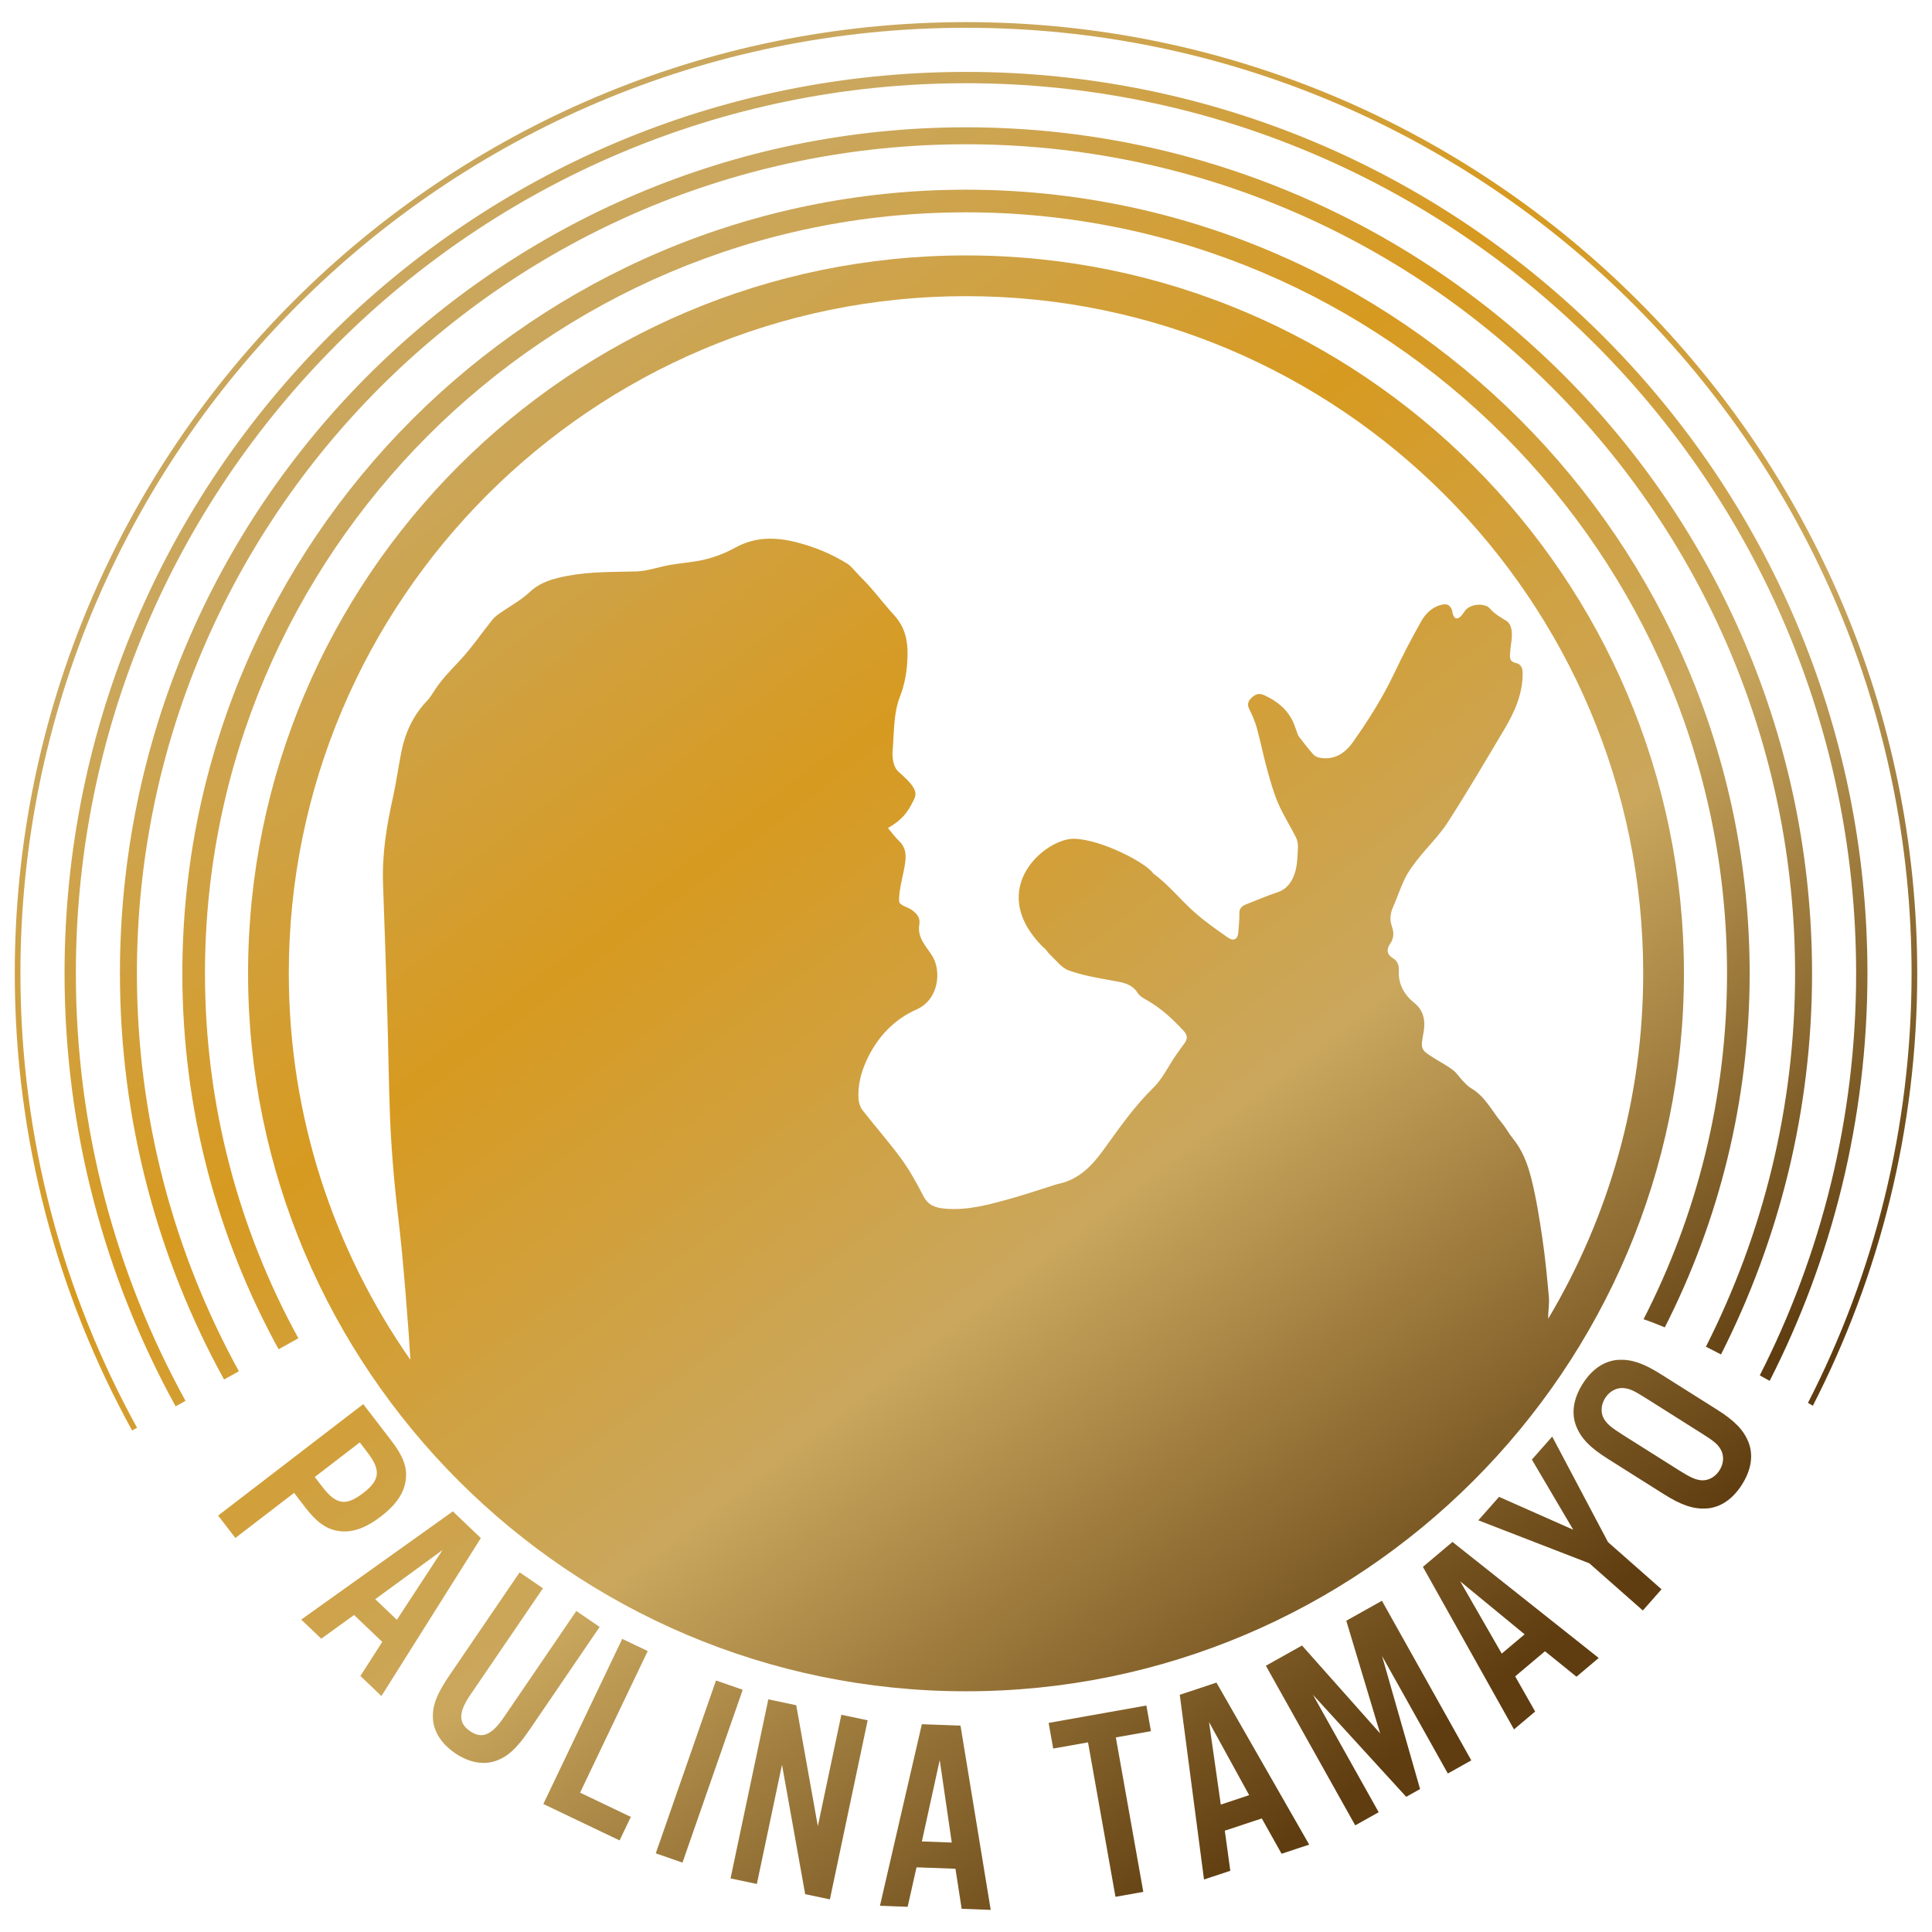 <?xml version="1.0" encoding="utf-8"?>
<!-- Generator: Adobe Illustrator 17.0.0, SVG Export Plug-In . SVG Version: 6.00 Build 0)  -->
<!DOCTYPE svg PUBLIC "-//W3C//DTD SVG 1.1//EN" "http://www.w3.org/Graphics/SVG/1.1/DTD/svg11.dtd">
<svg version="1.1" id="Layer_1" xmlns="http://www.w3.org/2000/svg" xmlns:xlink="http://www.w3.org/1999/xlink" x="0px" y="0px"
	 width="400px" height="400px" viewBox="0 0 400 400" enable-background="new 0 0 400 400" xml:space="preserve">
<g>
	<linearGradient id="SVGID_1_" gradientUnits="userSpaceOnUse" x1="81.367" y1="46.493" x2="318.362" y2="356.197">
		<stop  offset="0.103" style="stop-color:#CAA75D"/>
		<stop  offset="0.37" style="stop-color:#D79A20"/>
		<stop  offset="0.644" style="stop-color:#CAA75D"/>
		<stop  offset="0.97" style="stop-color:#5F3D10"/>
	</linearGradient>
	<path fill="url(#SVGID_1_)" d="M200,52.882c-81.961,0-148.64,66.679-148.64,148.64s66.679,148.64,148.64,148.64
		s148.64-66.679,148.64-148.64S281.961,52.882,200,52.882z M200,61.315c77.31,0,140.208,62.898,140.208,140.208
		c0,26.111-7.196,50.564-19.678,71.519c0-0.018-0.001-0.036-0.001-0.054c-0.017-1.487,0.277-2.991,0.147-4.462
		c-0.356-4.039-0.748-8.082-1.337-12.093c-0.607-4.138-1.267-8.289-2.274-12.342c-0.736-2.961-1.805-5.889-3.814-8.342
		c-0.849-1.037-1.473-2.26-2.332-3.288c-2.045-2.447-3.438-5.468-6.355-7.16c-0.661-0.383-1.2-0.998-1.741-1.559
		c-0.686-0.712-1.223-1.601-1.994-2.191c-1.146-0.876-2.44-1.558-3.672-2.322c-3.19-1.977-3.045-1.952-2.398-5.67
		c0.378-2.173,0.021-4.344-1.947-5.922c-2.109-1.691-3.328-3.883-3.206-6.669c0.049-1.113-0.225-1.994-1.246-2.61
		c-1.243-0.75-1.351-1.805-0.551-2.954c0.794-1.141,0.832-2.328,0.374-3.593c-0.503-1.389-0.343-2.72,0.256-4.072
		c0.888-2.005,1.559-4.113,2.542-6.066c0.718-1.426,1.72-2.729,2.72-3.988c1.997-2.516,4.349-4.792,6.073-7.477
		c4.042-6.291,7.837-12.743,11.658-19.173c2.109-3.547,3.802-7.263,3.822-11.531c0.005-1.097-0.281-2.006-1.378-2.235
		c-1.03-0.215-1.317-0.751-1.244-1.663c0.063-0.789,0.1-1.583,0.226-2.362c0.281-1.73,0.325-3.874-0.979-4.701
		c-1.257-0.798-2.413-1.381-3.458-2.602c-0.944-1.102-4.157-1.085-5.285,0.759c-0.948,1.549-2.189,2.138-2.489-0.328
		c-0.466-1.276-1.206-1.443-2.386-1.115c-1.855,0.516-3.127,1.829-3.988,3.337c-2.01,3.521-3.862,7.14-5.609,10.8
		c-2.407,5.044-5.357,9.752-8.585,14.288c-1.662,2.336-3.888,3.763-6.935,3.182c-0.459-0.088-0.972-0.358-1.275-0.705
		c-1.035-1.184-2.007-2.425-2.959-3.678c-0.24-0.316-0.323-0.754-0.472-1.138c-0.25-0.647-0.453-1.315-0.747-1.94
		c-1.238-2.632-3.36-4.287-5.956-5.475c-0.975-0.446-1.718-0.244-2.428,0.376c-0.74,0.646-1.223,1.352-0.69,2.444
		c0.612,1.252,1.201,2.542,1.57,3.879c0.789,2.86,1.363,5.779,2.15,8.64c0.654,2.378,1.315,4.781,2.287,7.038
		c1.046,2.429,2.499,4.681,3.685,7.055c0.317,0.634,0.455,1.44,0.414,2.152c-0.098,1.719-0.105,3.506-0.605,5.123
		c-0.558,1.805-1.576,3.427-3.645,4.108c-2.201,0.725-4.331,1.666-6.496,2.502c-0.905,0.349-1.424,0.869-1.382,1.96
		c0.046,1.203-0.132,2.415-0.198,3.623c-0.09,1.644-0.917,2.171-2.257,1.232c-2.33-1.633-4.675-3.28-6.801-5.162
		c-2.939-2.602-5.427-5.776-8.578-8.055c-1.258-2.065-10.592-7.029-16.37-7.185c-5.778-0.156-18.585,10.307-6.393,22.474
		c0.528,0.293,0.825,0.976,1.294,1.406c1.283,1.176,2.421,2.8,3.943,3.361c2.814,1.037,5.845,1.527,8.815,2.082
		c2.119,0.396,4.237,0.543,5.547,2.669c0.387,0.627,1.194,1.041,1.877,1.432c2.919,1.673,5.345,3.915,7.609,6.371
		c0.77,0.835,0.842,1.604,0.185,2.497c-0.636,0.865-1.269,1.733-1.874,2.619c-1.527,2.234-2.725,4.798-4.621,6.652
		c-3.985,3.9-7.106,8.425-10.337,12.892c-2.401,3.319-5.155,6.156-9.394,7.015c-0.452,0.092-0.886,0.272-1.329,0.41
		c-2.784,0.869-5.548,1.808-8.356,2.591c-4.491,1.251-8.98,2.533-13.746,2.107c-1.932-0.173-3.437-0.679-4.421-2.586
		c-1.368-2.651-2.819-5.299-4.571-7.703c-2.533-3.474-5.399-6.703-8.044-10.098c-0.479-0.614-0.762-1.511-0.818-2.301
		c-0.199-2.801,0.491-5.45,1.65-7.992c2.185-4.789,5.665-8.486,10.397-10.576c4.525-1.998,5.267-7.958,3.087-11.269
		c-1.258-1.91-2.998-3.646-2.553-6.276c0.231-1.364-0.438-2.229-1.54-3.029c-0.765-0.555-2.606-0.974-2.639-1.787
		c-0.103-2.552,0.975-5.678,1.276-8.22c0.204-1.721-0.042-3.104-1.329-4.322c-0.783-0.741-1.416-1.641-2.263-2.644
		c3.037-1.722,4.114-3.361,5.226-5.574c0.46-0.916,0.687-1.485,0.201-2.497c-0.627-1.306-2.177-2.611-3.267-3.605
		c-1.123-1.023-1.31-3.049-1.195-4.403c0.083-0.977,0.128-1.958,0.189-2.938c0.173-2.792,0.303-5.582,1.346-8.241
		c1.065-2.715,1.487-5.538,1.554-8.471c0.071-3.131-0.559-5.892-2.714-8.264c-1.692-1.863-3.25-3.849-4.899-5.752
		c-0.78-0.9-1.627-1.744-2.459-2.599c-0.808-0.831-1.515-1.836-2.475-2.429c-3.299-2.036-6.84-3.491-10.638-4.434
		c-4.379-1.087-8.492-1.059-12.55,1.193c-1.881,1.044-3.959,1.848-6.046,2.373c-2.424,0.609-4.964,0.743-7.438,1.176
		c-2.329,0.408-4.626,1.272-6.955,1.34c-4.766,0.14-9.538,0.013-14.249,0.921c-2.838,0.547-5.542,1.22-7.807,3.351
		c-1.845,1.735-4.166,2.96-6.26,4.435c-0.508,0.358-1.029,0.746-1.412,1.225c-2.333,2.913-4.444,6.029-6.995,8.732
		c-1.898,2.011-3.804,3.959-5.258,6.32c-0.39,0.633-0.809,1.271-1.321,1.804c-2.908,3.019-4.556,6.665-5.355,10.721
		c-0.602,3.055-1.015,6.15-1.693,9.187c-1.325,5.938-2.299,11.897-2.069,18.015c0.339,9.027,0.63,18.056,0.897,27.086
		c0.208,7.021,0.28,14.047,0.544,21.065c0.167,4.437,0.497,8.872,0.898,13.295c0.446,4.924,1.115,9.827,1.579,14.75
		c0.534,5.671,0.992,11.349,1.406,17.03c0.129,1.764,0.23,3.53,0.342,5.295c-15.847-22.71-25.176-50.289-25.176-80.02
		C59.792,124.212,122.69,61.315,200,61.315z"/>
	<linearGradient id="SVGID_2_" gradientUnits="userSpaceOnUse" x1="83.101" y1="47.224" x2="308.367" y2="341.6">
		<stop  offset="0.103" style="stop-color:#CAA75D"/>
		<stop  offset="0.37" style="stop-color:#D79A20"/>
		<stop  offset="0.644" style="stop-color:#CAA75D"/>
		<stop  offset="0.97" style="stop-color:#5F3D10"/>
	</linearGradient>
	<path fill="url(#SVGID_2_)" d="M61.776,277.076c-12.318-22.446-19.339-48.193-19.339-75.553
		c0-86.881,70.683-157.563,157.563-157.563s157.563,70.683,157.563,157.563c0,25.778-6.262,50.106-17.284,71.609
		c1.33,0.445,2.806,1.015,4.397,1.69c11.209-22.034,17.572-46.93,17.572-73.299c0-89.464-72.784-162.248-162.248-162.248
		S37.752,112.058,37.752,201.522c0,28.184,7.236,54.705,19.928,77.824L61.776,277.076z"/>
	<linearGradient id="SVGID_3_" gradientUnits="userSpaceOnUse" x1="82.772" y1="46.68" x2="307.961" y2="340.955">
		<stop  offset="0.103" style="stop-color:#CAA75D"/>
		<stop  offset="0.37" style="stop-color:#D79A20"/>
		<stop  offset="0.644" style="stop-color:#CAA75D"/>
		<stop  offset="0.97" style="stop-color:#5F3D10"/>
	</linearGradient>
	<path fill="url(#SVGID_3_)" d="M49.457,283.907c-13.445-24.471-21.111-52.546-21.111-82.384
		c0-94.651,77.003-171.654,171.654-171.654s171.654,77.003,171.654,171.654c0,27.796-6.683,54.046-18.462,77.295
		c1.031,0.519,2.075,1.057,3.124,1.605c12.027-23.731,18.851-50.526,18.851-78.9c0-96.588-78.58-175.168-175.168-175.168
		S24.832,104.934,24.832,201.522c0,30.456,7.827,59.112,21.553,84.087L49.457,283.907z"/>
	<linearGradient id="SVGID_4_" gradientUnits="userSpaceOnUse" x1="82.471" y1="46.186" x2="307.756" y2="340.587">
		<stop  offset="0.103" style="stop-color:#CAA75D"/>
		<stop  offset="0.37" style="stop-color:#D79A20"/>
		<stop  offset="0.644" style="stop-color:#CAA75D"/>
		<stop  offset="0.97" style="stop-color:#5F3D10"/>
	</linearGradient>
	<path fill="url(#SVGID_4_)" d="M38.408,290.033c-14.456-26.287-22.701-56.451-22.701-88.511C15.708,99.903,98.381,17.23,200,17.23
		s184.292,82.674,184.292,184.292c0,29.941-7.223,58.211-19.948,83.233c0.689,0.382,1.37,0.763,2.045,1.143
		c12.913-25.361,20.245-54.02,20.245-84.376c0-102.91-83.725-186.635-186.635-186.635S13.365,98.612,13.365,201.522
		c0,32.471,8.352,63.022,22.996,89.646L38.408,290.033z"/>
	<linearGradient id="SVGID_5_" gradientUnits="userSpaceOnUse" x1="82.207" y1="45.749" x2="307.632" y2="340.333">
		<stop  offset="0.103" style="stop-color:#CAA75D"/>
		<stop  offset="0.37" style="stop-color:#D79A20"/>
		<stop  offset="0.644" style="stop-color:#CAA75D"/>
		<stop  offset="0.97" style="stop-color:#5F3D10"/>
	</linearGradient>
	<path fill="url(#SVGID_5_)" d="M28.372,295.598C12.998,267.661,4.228,235.6,4.228,201.522C4.228,93.573,92.051,5.75,200,5.75
		s195.772,87.823,195.772,195.772c0,32.01-7.772,62.221-21.451,88.927c0.348,0.204,0.676,0.397,1.011,0.594
		c13.781-26.881,21.611-57.294,21.611-89.521C396.943,92.927,308.595,4.579,200,4.579S3.057,92.927,3.057,201.522
		c0,34.284,8.823,66.538,24.292,94.643L28.372,295.598z"/>
	<g>
		<linearGradient id="SVGID_6_" gradientUnits="userSpaceOnUse" x1="-55.417" y1="151.165" x2="181.578" y2="460.868">
			<stop  offset="0.103" style="stop-color:#CAA75D"/>
			<stop  offset="0.37" style="stop-color:#D79A20"/>
			<stop  offset="0.644" style="stop-color:#CAA75D"/>
			<stop  offset="0.97" style="stop-color:#5F3D10"/>
		</linearGradient>
		<path fill="url(#SVGID_6_)" d="M48.728,318.424l-3.564-4.639l30.041-23.078l5.917,7.703c2.317,3.017,3.186,5.358,2.908,7.792
			c-0.286,2.798-1.95,5.294-5.147,7.751c-3.243,2.491-6.083,3.457-8.86,3.011c-2.424-0.359-4.463-1.8-6.781-4.818l-2.353-3.063
			L48.728,318.424z M66.724,307.821c2.871,3.74,4.897,4.045,8.455,1.311c3.513-2.697,3.739-4.733,0.867-8.471l-1.557-2.027
			l-9.323,7.163L66.724,307.821z"/>
		<linearGradient id="SVGID_7_" gradientUnits="userSpaceOnUse" x1="-54.21" y1="150.242" x2="182.785" y2="459.945">
			<stop  offset="0.103" style="stop-color:#CAA75D"/>
			<stop  offset="0.37" style="stop-color:#D79A20"/>
			<stop  offset="0.644" style="stop-color:#CAA75D"/>
			<stop  offset="0.97" style="stop-color:#5F3D10"/>
		</linearGradient>
		<path fill="url(#SVGID_7_)" d="M73.307,334.372l-6.791,4.903l-4.152-3.955l31.393-22.406l5.796,5.525l-20.581,32.707l-4.357-4.152
			l4.53-7.057L73.307,334.372z M91.62,320.918l-13.934,10.176l4.482,4.271L91.62,320.918z"/>
		<linearGradient id="SVGID_8_" gradientUnits="userSpaceOnUse" x1="-47.78" y1="145.321" x2="189.215" y2="455.024">
			<stop  offset="0.103" style="stop-color:#CAA75D"/>
			<stop  offset="0.37" style="stop-color:#D79A20"/>
			<stop  offset="0.644" style="stop-color:#CAA75D"/>
			<stop  offset="0.97" style="stop-color:#5F3D10"/>
		</linearGradient>
		<path fill="url(#SVGID_8_)" d="M124.151,336.836l-14.46,21.214c-2.687,3.942-4.532,5.639-7.062,6.527
			c-2.609,0.904-5.581,0.32-8.397-1.599c-2.862-1.951-4.491-4.504-4.604-7.261c-0.098-2.681,0.808-5.019,3.496-8.961l14.46-21.214
			l4.834,3.294l-15.004,22.012c-2.528,3.708-2.566,5.882-0.079,7.577c2.441,1.665,4.451,0.835,6.977-2.873l15.005-22.012
			L124.151,336.836z"/>
		<linearGradient id="SVGID_9_" gradientUnits="userSpaceOnUse" x1="-42.365" y1="141.177" x2="194.63" y2="450.881">
			<stop  offset="0.103" style="stop-color:#CAA75D"/>
			<stop  offset="0.37" style="stop-color:#D79A20"/>
			<stop  offset="0.644" style="stop-color:#CAA75D"/>
			<stop  offset="0.97" style="stop-color:#5F3D10"/>
		</linearGradient>
		<path fill="url(#SVGID_9_)" d="M120.098,371.149l10.507,5.021l-2.325,4.868l-15.788-7.54l16.332-34.189l5.28,2.521
			L120.098,371.149z"/>
		<linearGradient id="SVGID_10_" gradientUnits="userSpaceOnUse" x1="-33.222" y1="134.181" x2="203.773" y2="443.884">
			<stop  offset="0.103" style="stop-color:#CAA75D"/>
			<stop  offset="0.37" style="stop-color:#D79A20"/>
			<stop  offset="0.644" style="stop-color:#CAA75D"/>
			<stop  offset="0.97" style="stop-color:#5F3D10"/>
		</linearGradient>
		<path fill="url(#SVGID_10_)" d="M141.3,385.636l-5.527-1.924l12.469-35.789l5.527,1.926L141.3,385.636z"/>
		<linearGradient id="SVGID_11_" gradientUnits="userSpaceOnUse" x1="-22.961" y1="126.328" x2="214.034" y2="436.032">
			<stop  offset="0.103" style="stop-color:#CAA75D"/>
			<stop  offset="0.37" style="stop-color:#D79A20"/>
			<stop  offset="0.644" style="stop-color:#CAA75D"/>
			<stop  offset="0.97" style="stop-color:#5F3D10"/>
		</linearGradient>
		<path fill="url(#SVGID_11_)" d="M171.819,393.243l-5.114-1.077l-4.8-26.789l-5.206,24.677l-5.447-1.148l7.82-37.074l5.781,1.219
			l4.472,25.036l4.866-23.067l5.447,1.148L171.819,393.243z"/>
		<linearGradient id="SVGID_12_" gradientUnits="userSpaceOnUse" x1="-8.779" y1="115.476" x2="228.216" y2="425.179">
			<stop  offset="0.103" style="stop-color:#CAA75D"/>
			<stop  offset="0.37" style="stop-color:#D79A20"/>
			<stop  offset="0.644" style="stop-color:#CAA75D"/>
			<stop  offset="0.97" style="stop-color:#5F3D10"/>
		</linearGradient>
		<path fill="url(#SVGID_12_)" d="M189.757,386.609l-1.838,8.174l-5.733-0.213l8.673-37.591l8.003,0.297l6.256,38.145l-6.017-0.224
			l-1.283-8.288L189.757,386.609z M194.561,364.391l-3.696,16.858l6.187,0.231L194.561,364.391z"/>
		<linearGradient id="SVGID_13_" gradientUnits="userSpaceOnUse" x1="20.186" y1="93.311" x2="257.181" y2="403.014">
			<stop  offset="0.103" style="stop-color:#CAA75D"/>
			<stop  offset="0.37" style="stop-color:#D79A20"/>
			<stop  offset="0.644" style="stop-color:#CAA75D"/>
			<stop  offset="0.97" style="stop-color:#5F3D10"/>
		</linearGradient>
		<path fill="url(#SVGID_13_)" d="M236.706,391.692l-5.758,1.023l-5.684-31.977l-7.212,1.281l-0.944-5.31l20.237-3.599l0.945,5.312
			l-7.268,1.29L236.706,391.692z"/>
		<linearGradient id="SVGID_14_" gradientUnits="userSpaceOnUse" x1="32.553" y1="83.848" x2="269.548" y2="393.551">
			<stop  offset="0.103" style="stop-color:#CAA75D"/>
			<stop  offset="0.37" style="stop-color:#D79A20"/>
			<stop  offset="0.644" style="stop-color:#CAA75D"/>
			<stop  offset="0.97" style="stop-color:#5F3D10"/>
		</linearGradient>
		<path fill="url(#SVGID_14_)" d="M253.586,379.023l1.137,8.3l-5.446,1.805l-5.02-38.241l7.6-2.521l19.198,33.542l-5.715,1.894
			l-4.1-7.316L253.586,379.023z M250.316,356.535l2.434,17.082l5.875-1.949L250.316,356.535z"/>
		<linearGradient id="SVGID_15_" gradientUnits="userSpaceOnUse" x1="60.02" y1="62.828" x2="297.016" y2="372.532">
			<stop  offset="0.103" style="stop-color:#CAA75D"/>
			<stop  offset="0.37" style="stop-color:#D79A20"/>
			<stop  offset="0.644" style="stop-color:#CAA75D"/>
			<stop  offset="0.97" style="stop-color:#5F3D10"/>
		</linearGradient>
		<path fill="url(#SVGID_15_)" d="M304.615,364.466l-4.857,2.72l-13.619-24.327l7.872,27.544l-2.873,1.608l-19.317-21.136
			l13.621,24.327l-4.857,2.718l-18.501-33.046l7.481-4.189l16.181,18.208l-7.014-23.339l7.38-4.132L304.615,364.466z"/>
		<linearGradient id="SVGID_16_" gradientUnits="userSpaceOnUse" x1="86.475" y1="42.585" x2="323.47" y2="352.288">
			<stop  offset="0.103" style="stop-color:#CAA75D"/>
			<stop  offset="0.37" style="stop-color:#D79A20"/>
			<stop  offset="0.644" style="stop-color:#CAA75D"/>
			<stop  offset="0.97" style="stop-color:#5F3D10"/>
		</linearGradient>
		<path fill="url(#SVGID_16_)" d="M313.704,347.073l4.134,7.284l-4.385,3.697l-18.855-33.652l6.122-5.161l30.278,24.025l-4.603,3.88
			l-6.524-5.271L313.704,347.073z M302.32,327.399l8.599,14.961l4.736-3.99L302.32,327.399z"/>
		<linearGradient id="SVGID_17_" gradientUnits="userSpaceOnUse" x1="102.621" y1="30.229" x2="339.616" y2="339.933">
			<stop  offset="0.103" style="stop-color:#CAA75D"/>
			<stop  offset="0.37" style="stop-color:#D79A20"/>
			<stop  offset="0.644" style="stop-color:#CAA75D"/>
			<stop  offset="0.97" style="stop-color:#5F3D10"/>
		</linearGradient>
		<path fill="url(#SVGID_17_)" d="M344.002,329.044l-3.871,4.388l-11.077-9.766l-22.978-8.899l4.283-4.859l15.359,6.804
			l-8.558-14.515l4.207-4.772l11.555,21.852L344.002,329.044z"/>
		<linearGradient id="SVGID_18_" gradientUnits="userSpaceOnUse" x1="126.246" y1="12.15" x2="363.241" y2="321.854">
			<stop  offset="0.103" style="stop-color:#CAA75D"/>
			<stop  offset="0.37" style="stop-color:#D79A20"/>
			<stop  offset="0.644" style="stop-color:#CAA75D"/>
			<stop  offset="0.97" style="stop-color:#5F3D10"/>
		</linearGradient>
		<path fill="url(#SVGID_18_)" d="M355.523,291.869c3.603,2.274,5.431,4.166,6.438,6.616c1.11,2.713,0.65,5.783-1.29,8.858
			c-1.94,3.075-4.511,4.809-7.44,4.978c-2.642,0.144-5.138-0.691-8.741-2.965l-11.674-7.364c-3.603-2.274-5.431-4.166-6.438-6.616
			c-1.11-2.713-0.65-5.783,1.29-8.858c1.94-3.075,4.511-4.809,7.44-4.978c2.642-0.144,5.138,0.691,8.741,2.965L355.523,291.869z
			 M347.516,304.348c2.546,1.606,3.5,2.009,4.765,2.134c1.421,0.089,2.85-0.686,3.731-2.079c0.878-1.393,0.963-3.02,0.27-4.262
			c-0.675-1.167-1.384-1.748-3.978-3.383l-11.482-7.245c-2.594-1.636-3.422-2.025-4.765-2.134c-1.421-0.089-2.85,0.686-3.731,2.079
			c-0.878,1.393-0.963,3.02-0.27,4.262c0.659,1.087,1.432,1.778,3.978,3.383L347.516,304.348z"/>
	</g>
</g>
</svg>
